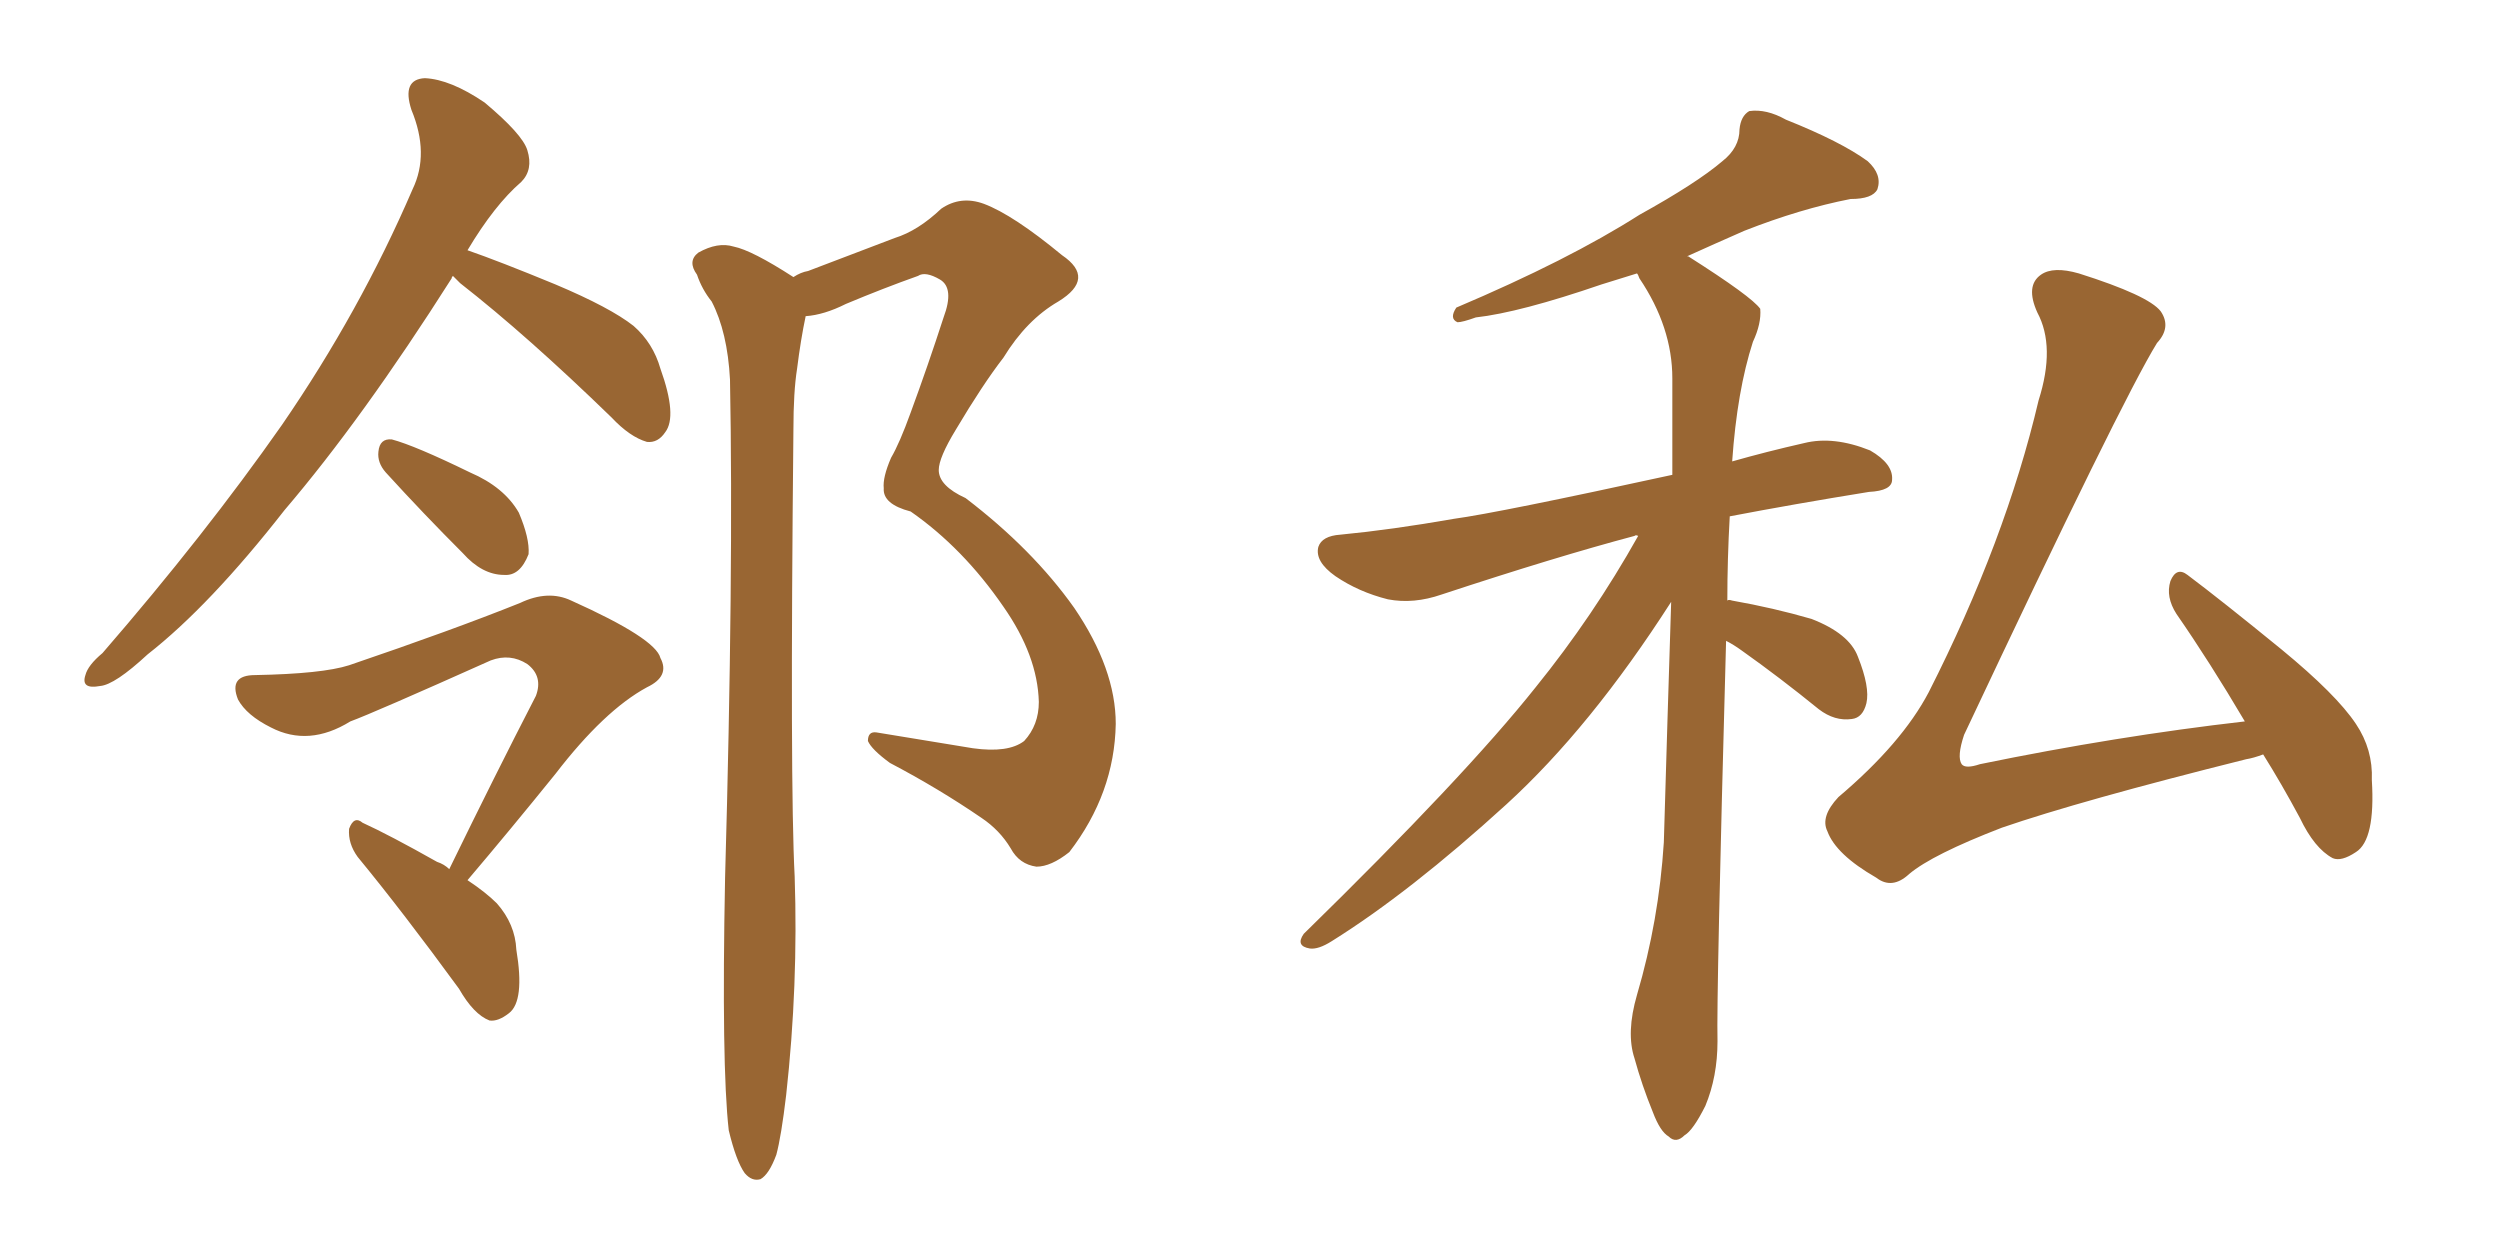 <svg xmlns="http://www.w3.org/2000/svg" xmlns:xlink="http://www.w3.org/1999/xlink" width="300" height="150"><path fill="#996633" padding="10" d="M54.35 33.11L54.35 33.11Q54.20 33.25 54.20 33.40L54.20 33.40Q43.51 50.24 34.13 61.23L34.13 61.23Q25.20 72.66 17.72 78.52L17.72 78.52Q13.77 82.18 12.01 82.32L12.01 82.32Q9.67 82.76 10.25 81.01L10.25 81.01Q10.55 79.83 12.30 78.37L12.30 78.37Q24.61 64.16 33.84 50.98L33.84 50.98Q43.21 37.35 49.51 22.71L49.51 22.71Q51.56 18.46 49.37 13.18L49.37 13.18Q48.19 9.52 50.98 9.38L50.98 9.38Q54.05 9.52 58.15 12.30L58.15 12.30Q62.70 16.11 63.28 18.02L63.28 18.02Q64.01 20.36 62.55 21.83L62.55 21.83Q59.33 24.61 56.10 30.03L56.10 30.03Q59.91 31.35 66.65 34.13L66.65 34.13Q73.24 36.91 76.03 39.11L76.03 39.11Q78.37 41.16 79.25 44.24L79.25 44.24Q81.30 49.95 79.83 51.86L79.83 51.86Q78.96 53.17 77.64 53.03L77.64 53.03Q75.59 52.44 73.39 50.10L73.39 50.10Q63.28 40.28 55.22 33.98L55.22 33.98Q54.49 33.25 54.35 33.11ZM46.29 56.69L46.29 56.69Q45.26 55.52 45.41 54.20L45.41 54.20Q45.56 52.59 47.02 52.73L47.02 52.73Q49.80 53.47 56.40 56.69L56.40 56.69Q60.50 58.45 62.26 61.52L62.26 61.52Q63.57 64.60 63.43 66.50L63.43 66.50Q62.40 69.14 60.50 68.99L60.50 68.99Q57.86 68.99 55.52 66.36L55.52 66.36Q50.83 61.67 46.29 56.69ZM56.10 105.62L56.10 105.62Q58.30 107.08 59.62 108.40L59.62 108.40Q61.82 110.89 61.96 113.96L61.96 113.96Q62.99 120.12 61.08 121.58L61.08 121.58Q59.77 122.61 58.74 122.46L58.74 122.46Q56.84 121.73 55.08 118.65L55.08 118.65Q48.34 109.42 42.92 102.83L42.92 102.83Q41.75 101.22 41.89 99.46L41.89 99.46Q42.48 97.85 43.51 98.73L43.51 98.73Q46.73 100.20 52.44 103.42L52.44 103.42Q53.32 103.71 53.91 104.30L53.91 104.30Q59.33 93.16 64.31 83.50L64.31 83.50Q65.19 81.15 63.28 79.69L63.28 79.69Q61.23 78.37 58.89 79.25L58.89 79.25Q44.82 85.55 42.04 86.57L42.04 86.57Q37.06 89.65 32.52 87.30L32.52 87.30Q29.59 85.84 28.56 83.94L28.56 83.94Q27.39 81.01 30.62 81.01L30.62 81.01Q38.67 80.86 41.89 79.83L41.89 79.83Q54.35 75.59 62.40 72.36L62.40 72.36Q65.77 70.75 68.55 72.07L68.55 72.07Q78.66 76.61 79.25 78.96L79.25 78.96Q80.42 81.15 77.64 82.47L77.64 82.47Q72.51 85.25 66.65 92.87L66.65 92.87Q61.08 99.76 56.10 105.62ZM87.45 135.64L87.45 135.64L87.45 135.64Q86.57 127.88 87.01 105.32L87.01 105.32Q88.04 68.85 87.60 45.56L87.60 45.56Q87.30 39.84 85.40 36.18L85.40 36.18Q84.23 34.72 83.64 32.96L83.64 32.96Q82.47 31.35 83.79 30.32L83.79 30.32Q86.13 29.00 88.04 29.59L88.04 29.59Q90.23 30.03 95.21 33.25L95.21 33.25Q96.09 32.67 96.97 32.52L96.97 32.52Q102.39 30.47 107.37 28.56L107.37 28.56Q110.16 27.69 112.94 25.05L112.94 25.05Q115.28 23.44 118.07 24.46L118.07 24.46Q121.58 25.78 127.44 30.62L127.44 30.62Q131.54 33.40 127.00 36.18L127.00 36.18Q123.19 38.38 120.41 42.92L120.41 42.92Q117.92 46.14 114.70 51.56L114.70 51.56Q112.65 54.93 112.65 56.40L112.65 56.40Q112.65 58.30 115.87 59.77L115.87 59.77Q123.93 65.92 128.91 72.95L128.91 72.95Q133.89 80.27 133.89 86.87L133.89 86.87Q133.74 95.21 128.32 102.25L128.32 102.25Q126.12 104.00 124.37 104.00L124.37 104.00Q122.31 103.71 121.29 101.81L121.29 101.81Q119.97 99.61 117.77 98.14L117.77 98.14Q112.65 94.63 106.79 91.55L106.79 91.55Q104.59 89.94 104.15 88.92L104.15 88.92Q104.15 87.74 105.18 87.89L105.18 87.89Q110.45 88.77 116.75 89.79L116.75 89.79Q121.00 90.38 122.90 88.92L122.90 88.92Q124.66 87.01 124.66 84.23L124.66 84.23Q124.51 78.66 120.41 72.80L120.41 72.80Q115.58 65.77 109.28 61.38L109.28 61.38Q105.91 60.50 106.05 58.59L106.05 58.59Q105.91 57.28 106.93 54.93L106.93 54.93Q107.96 53.17 109.28 49.51L109.28 49.51Q111.33 43.95 113.23 38.09L113.23 38.09Q114.55 34.57 112.79 33.54L112.79 33.54Q111.04 32.52 110.16 33.11L110.16 33.11Q106.05 34.57 101.51 36.47L101.51 36.47Q98.88 37.79 96.68 37.94L96.68 37.94Q96.09 40.72 95.65 44.24L95.65 44.24Q95.21 47.02 95.21 51.56L95.21 51.56Q94.78 94.19 95.36 105.18L95.36 105.18Q95.80 118.21 94.34 131.40L94.34 131.40Q93.75 136.38 93.16 138.57L93.16 138.57Q92.29 140.92 91.26 141.50L91.26 141.50Q90.23 141.80 89.36 140.77L89.36 140.77Q88.33 139.31 87.45 135.64ZM207.13 76.90L207.13 76.90Q205.96 119.53 206.10 124.95L206.10 124.95Q206.10 129.20 204.64 132.71L204.64 132.71Q203.17 135.64 202.15 136.23L202.15 136.23Q201.12 137.26 200.24 136.38L200.24 136.38Q199.22 135.79 198.34 133.45L198.34 133.45Q197.02 130.22 196.14 127.00L196.14 127.00Q195.12 123.93 196.44 119.38L196.44 119.38Q199.07 110.45 199.66 101.07L199.66 101.07Q200.10 85.99 200.54 72.22L200.54 72.22Q190.87 87.30 180.76 96.53L180.76 96.53Q169.19 107.08 159.81 112.94L159.81 112.94Q158.20 113.96 157.18 113.82L157.18 113.82Q155.42 113.53 156.45 112.06L156.45 112.06Q175.78 93.16 184.28 82.47L184.28 82.47Q191.16 73.97 196.58 64.31L196.58 64.31Q196.29 64.16 196.14 64.31L196.14 64.31Q186.77 66.80 173.00 71.34L173.00 71.34Q169.63 72.51 166.55 71.92L166.55 71.92Q163.04 71.04 160.25 69.14L160.25 69.14Q157.76 67.38 158.20 65.63L158.20 65.63Q158.64 64.31 160.84 64.16L160.84 64.16Q166.99 63.57 174.46 62.26L174.46 62.26Q179.88 61.52 200.68 56.98L200.68 56.98Q200.68 50.83 200.68 45.41L200.68 45.41Q200.68 39.26 196.73 33.40L196.73 33.40Q196.58 32.96 196.44 32.81L196.44 32.81Q194.09 33.54 192.19 34.13L192.19 34.13Q182.37 37.50 177.10 38.09L177.10 38.09Q175.49 38.67 174.90 38.67L174.90 38.67Q173.88 38.23 174.76 36.91L174.76 36.91Q188.23 31.20 196.73 25.78L196.73 25.78Q203.61 21.97 206.69 19.34L206.69 19.34Q208.74 17.72 208.74 15.53L208.74 15.53Q208.89 13.92 209.91 13.33L209.91 13.33Q211.96 13.04 214.31 14.36L214.31 14.36Q220.90 16.99 224.12 19.34L224.12 19.34Q225.88 20.95 225.29 22.71L225.29 22.71Q224.71 23.88 222.07 23.88L222.07 23.88Q216.06 25.05 209.33 27.69L209.33 27.69Q205.66 29.30 202.44 30.76L202.44 30.76Q202.59 30.76 202.59 30.76L202.59 30.76Q210.21 35.60 211.23 37.06L211.23 37.06Q211.38 38.82 210.35 41.02L210.35 41.02Q208.45 46.88 207.86 55.37L207.86 55.37Q211.96 54.20 216.50 53.17L216.50 53.17Q220.02 52.29 224.41 54.05L224.41 54.05Q227.20 55.66 227.05 57.57L227.05 57.57Q227.05 58.89 224.27 59.03L224.27 59.03Q215.19 60.50 207.57 61.96L207.57 61.96Q207.28 67.09 207.28 72.07L207.28 72.07Q207.42 71.92 207.86 72.07L207.86 72.07Q212.84 72.95 217.38 74.27L217.38 74.27Q221.92 76.03 222.95 78.81L222.95 78.81Q224.41 82.47 223.97 84.38L223.97 84.38Q223.54 86.13 222.22 86.28L222.22 86.28Q220.17 86.57 218.26 85.11L218.26 85.11Q213.57 81.30 209.03 78.08L209.03 78.08Q208.01 77.34 207.13 76.90ZM271.58 90.53L271.58 90.53L271.58 90.53Q270.41 90.97 269.53 91.11L269.53 91.11Q249.61 96.09 240.23 99.32L240.23 99.32Q231.88 102.54 229.10 104.88L229.10 104.88Q227.05 106.79 225.15 105.32L225.15 105.32Q220.31 102.54 219.29 99.76L219.29 99.76Q218.41 98.00 220.61 95.65L220.61 95.65Q228.22 89.21 231.45 83.06L231.45 83.06Q240.67 64.89 244.63 48.05L244.63 48.05Q246.68 41.60 244.48 37.50L244.48 37.50Q243.02 34.28 244.92 32.96L244.92 32.96Q246.39 31.93 249.46 32.81L249.46 32.81Q257.81 35.45 259.28 37.35L259.28 37.35Q260.60 39.26 258.84 41.16L258.84 41.16Q254.59 48.05 235.69 88.18L235.69 88.18Q234.81 90.82 235.40 91.70L235.40 91.70Q235.84 92.29 237.60 91.70L237.60 91.70Q254.00 88.33 269.38 86.57L269.38 86.57Q265.14 79.39 261.18 73.68L261.18 73.68Q259.86 71.63 260.45 69.73L260.45 69.73Q261.18 67.97 262.50 68.99L262.50 68.99Q266.60 72.07 273.78 77.93L273.78 77.93Q280.37 83.35 282.71 86.87L282.71 86.87Q284.77 89.94 284.62 93.60L284.62 93.60Q285.06 100.78 282.71 102.25L282.71 102.25Q280.96 103.42 279.93 102.98L279.93 102.98Q277.73 101.81 275.98 98.14L275.98 98.14Q273.78 94.04 271.58 90.53Z"/></svg>